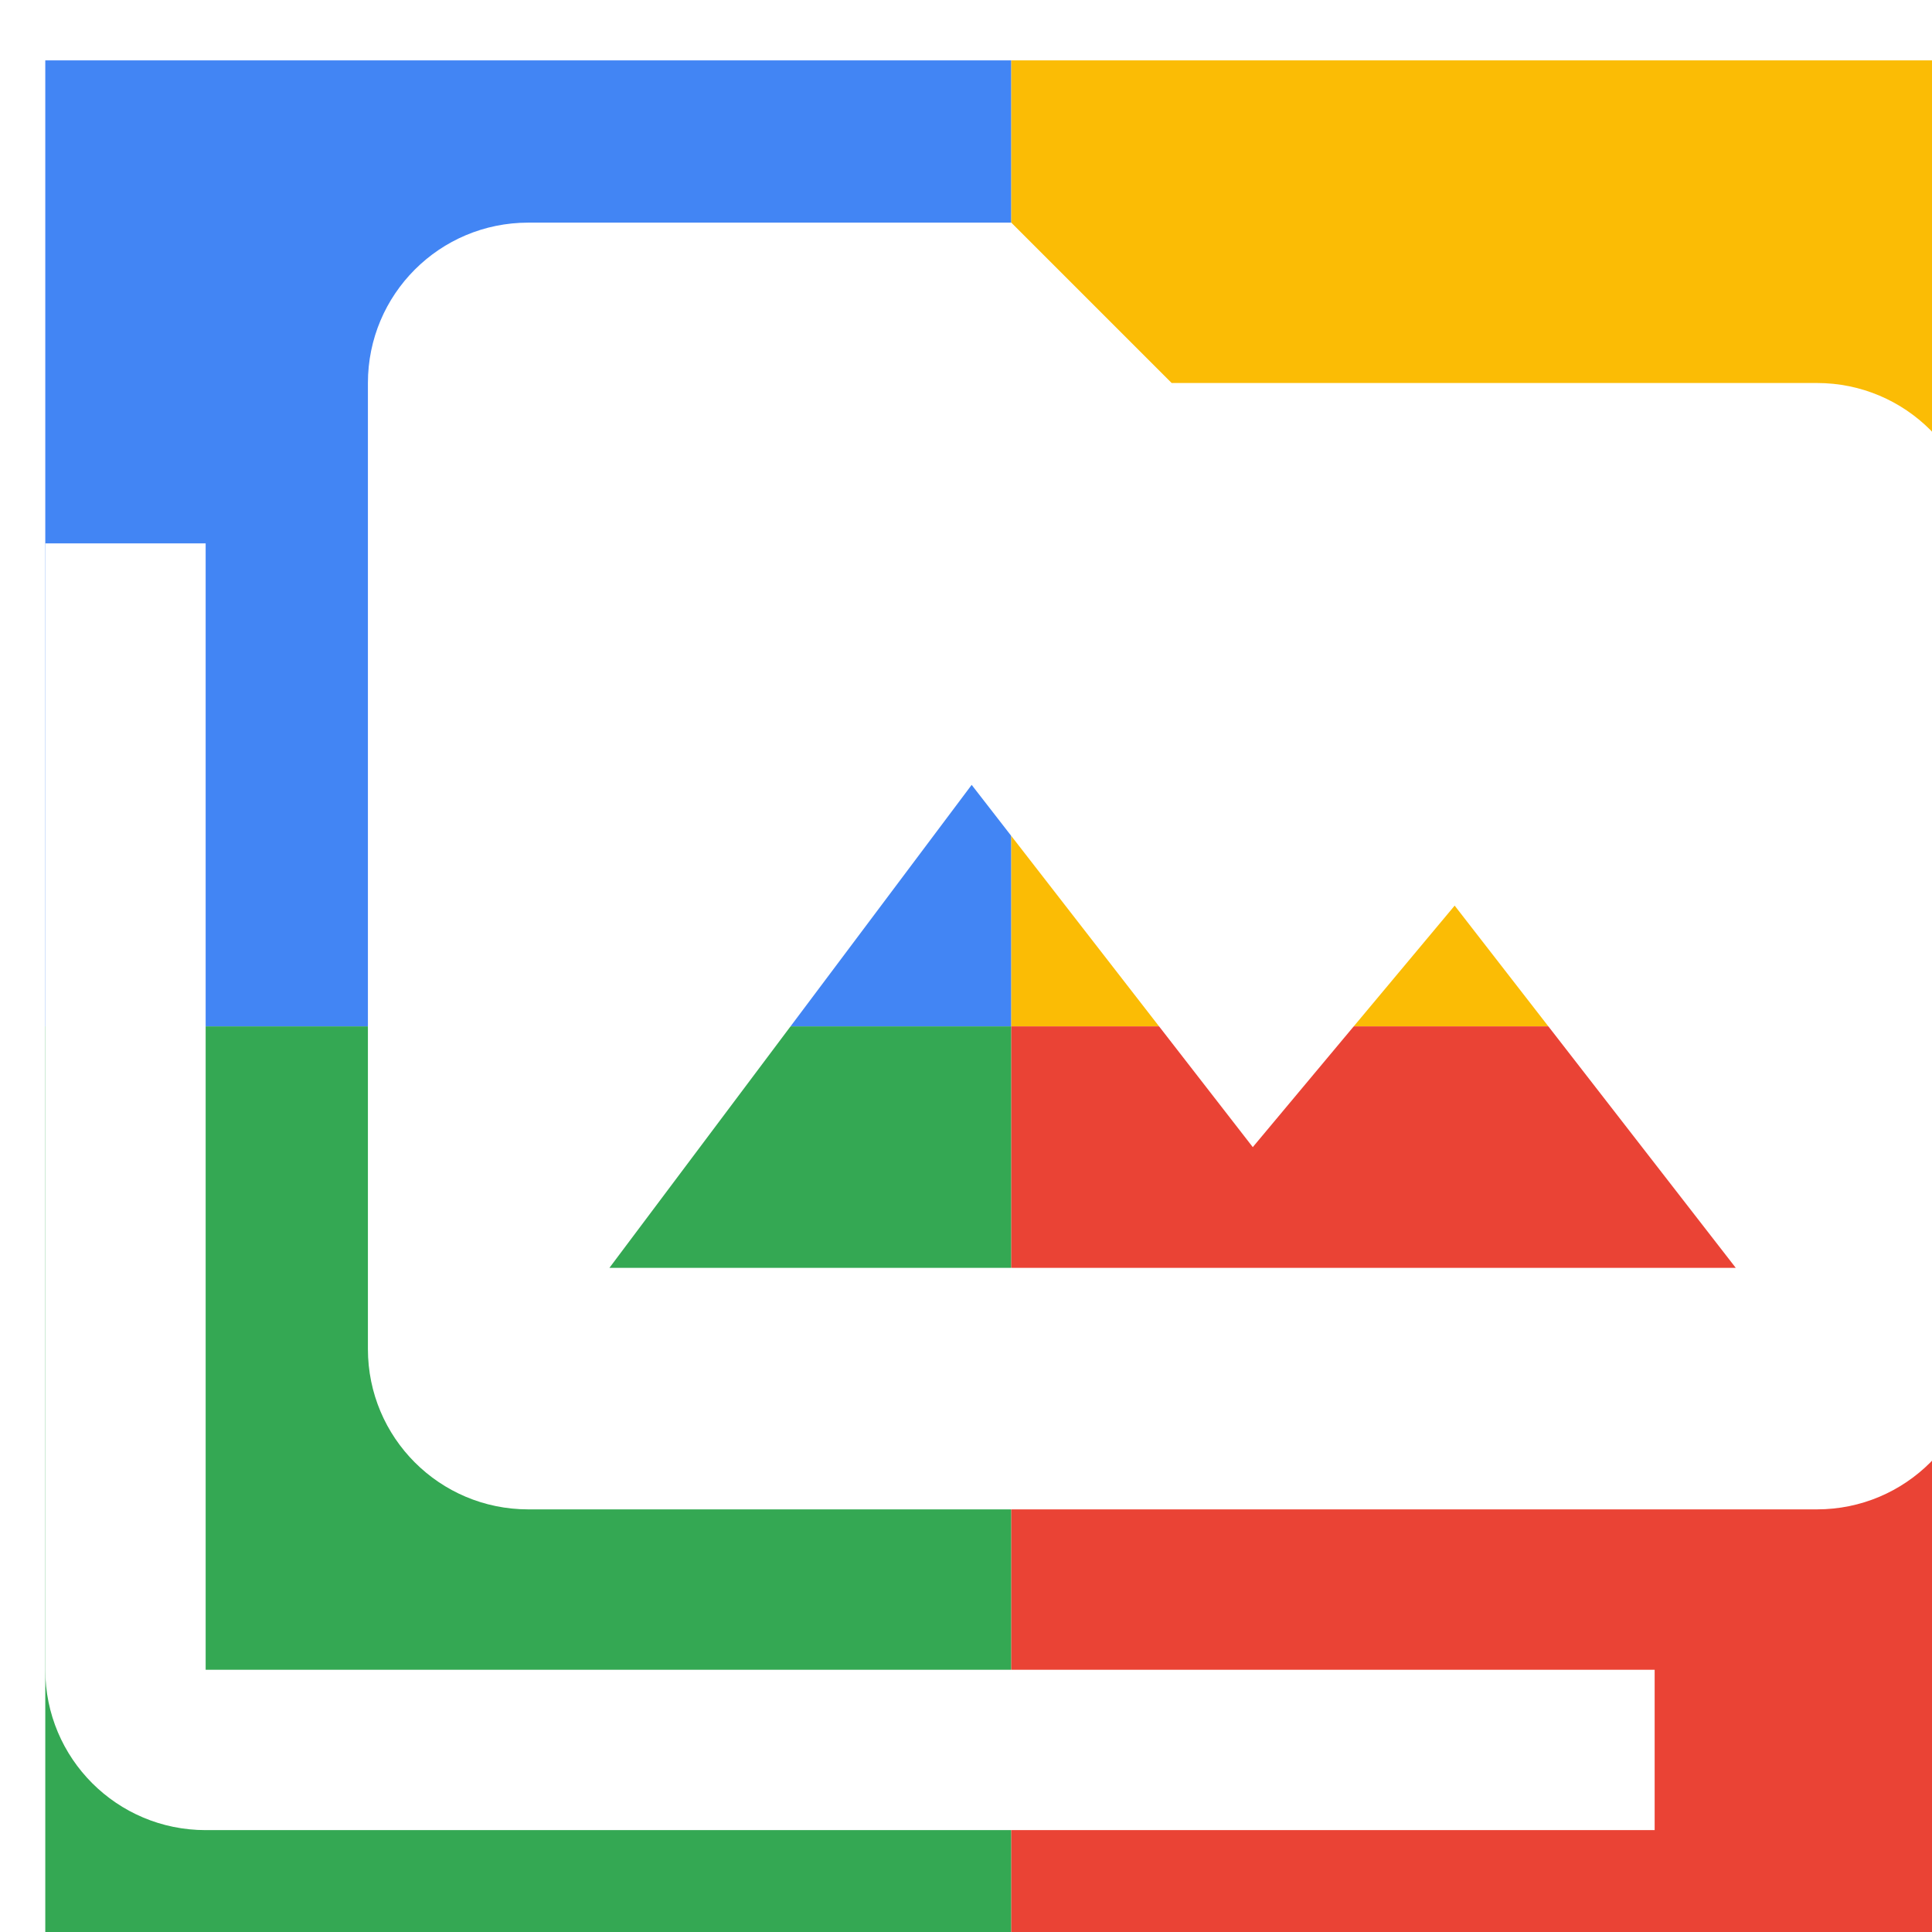 <svg viewBox="0 0 1024 1024"  xmlns="http://www.w3.org/2000/svg">
<defs>
 <filter id="f1" x="0" y="0" width="200%" height="200%">
  <feOffset result="offOut" in="SourceAlpha" dx="24" dy="32" />
  <feGaussianBlur result="blurOut" in="offOut" stdDeviation="16" />
  <feBlend in="SourceGraphic" in2="blurOut" mode="normal" />
 </filter>
<g id="base">
 <rect x="0" y="0" width="512" height="512" fill="#4285F4" />
 <rect x="0" y="512" width="512" height="512" fill="#34A853" />
 <rect x="512" y="0" width="512" height="512" fill="#FBBC05" />
 <rect x="512" y="512" width="512" height="512" fill="#EA4335"/>
</g> <g id="asset276" desc="Material Icons (Apache 2.0)/UI Actions/perm media">
  <path d="M85 256 H0 v213 h0 L0 853 c0 47 38 85 85 85 h768 v-85 H85 V256 zm853 -85 h-341 l-85 -85 H256 c-47 0 -85 38 -85 85 L171 683 c0 47 38 85 85 85 h683 c47 0 85 -38 85 -85 V256 c0 -47 -38 -85 -85 -85 zM299 640 l192 -256 149 192 107 -128 L896 640 H299 z" />
 </g>
</defs>
<g filter="url(#f1)">
 <use href="#base" />
 <use href="#asset276" fill="white" />
</g>
</svg>